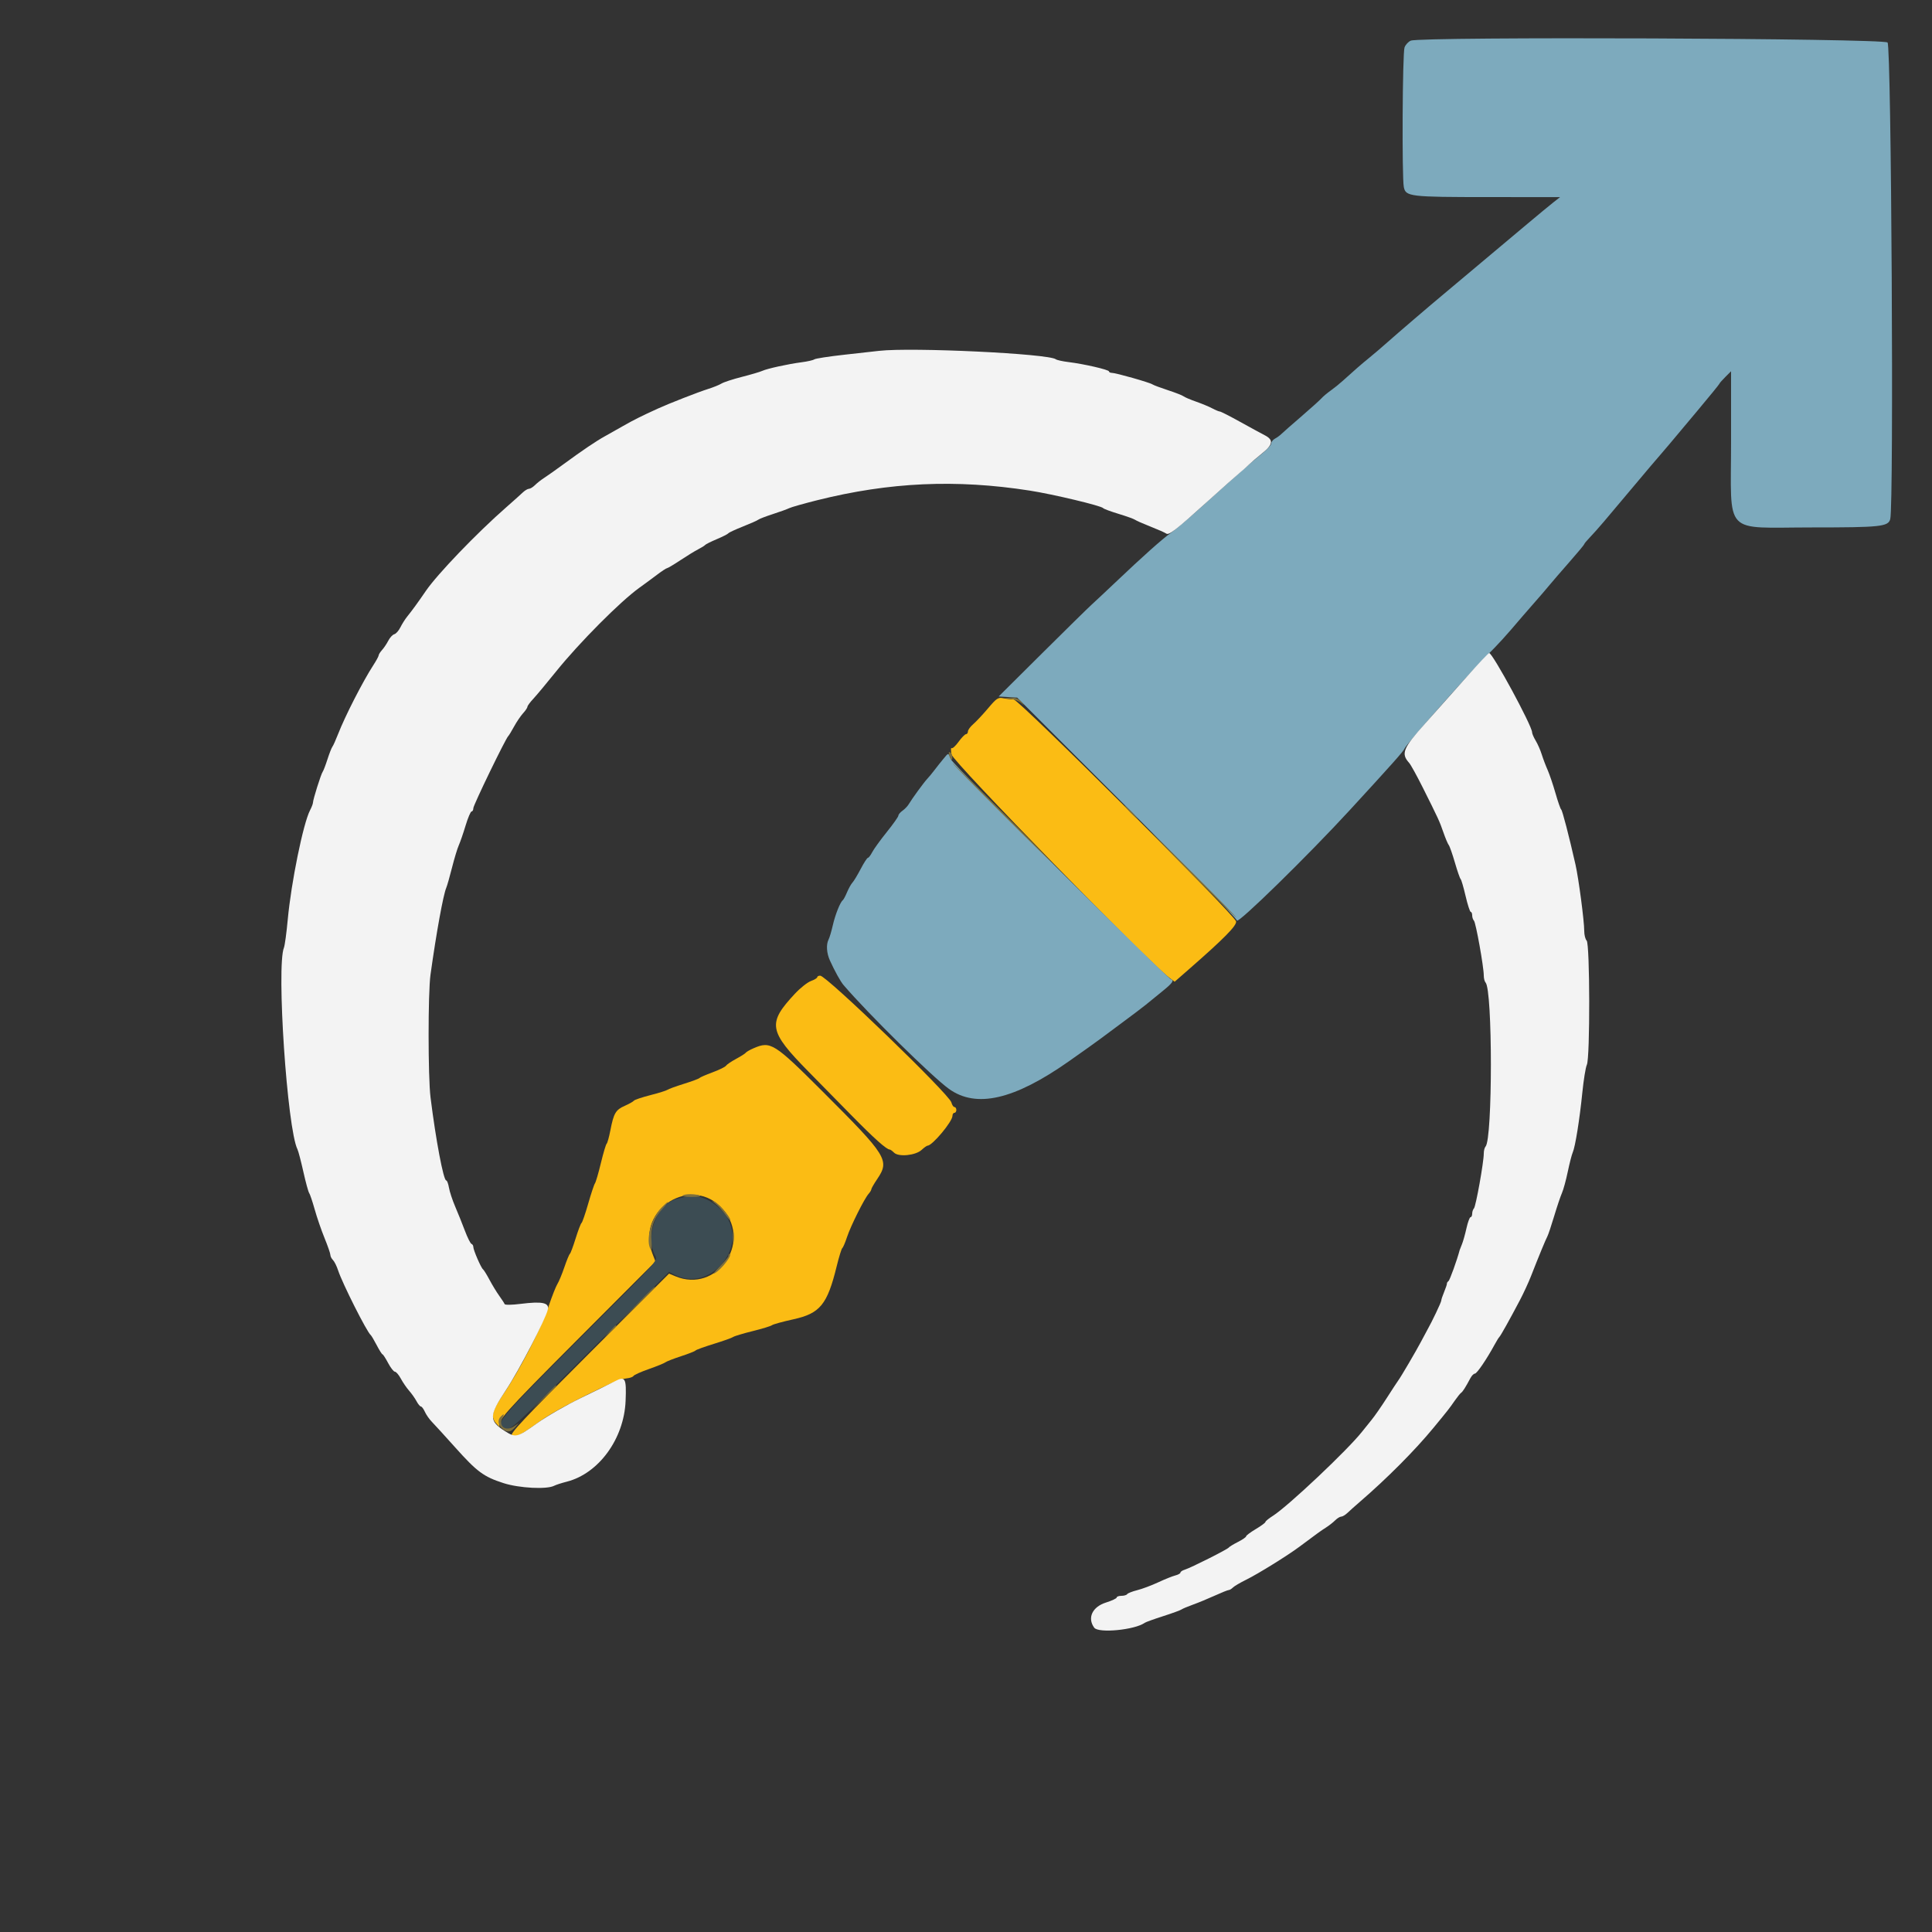 <svg id="svg" version="1.1" xmlns="http://www.w3.org/2000/svg" xmlns:xlink="http://www.w3.org/1999/xlink" width="400"
     height="400" viewBox="0, 0, 400,400">
    <rect x="0" y="0" width="400" height="400" fill="#333333" stroke="none"/>
    <g id="svgg">
        <path id="path0"
              d="M204.563 146.652 C 203.483 147.931,202.105 149.404,201.500 149.925 C 200.895 150.445,200.400 151.125,200.400 151.436 C 200.400 151.746,200.221 152.000,200.003 152.000 C 199.784 152.000,199.088 152.714,198.456 153.587 C 197.824 154.459,197.176 155.044,197.018 154.887 C 196.859 154.729,196.851 155.320,197.000 156.200 C 197.253 157.688,237.697 199.149,242.100 202.434 L 243.200 203.255 246.100 200.720 C 253.416 194.327,256.066 191.642,255.922 190.771 C 255.707 189.466,210.942 144.800,209.850 144.800 C 209.327 144.800,208.366 144.693,207.713 144.563 C 206.644 144.349,206.331 144.557,204.563 146.652 M169.200 202.320 C 169.200 202.495,168.613 202.851,167.896 203.111 C 167.179 203.370,165.694 204.544,164.596 205.720 C 158.833 211.893,159.101 213.440,167.391 221.870 C 169.376 223.889,173.356 227.939,176.235 230.870 C 180.992 235.714,183.550 238.000,184.212 238.000 C 184.347 238.000,184.747 238.290,185.101 238.644 C 186.039 239.582,189.574 239.228,190.815 238.072 C 191.330 237.592,191.878 237.200,192.033 237.200 C 193.028 237.200,197.200 232.205,197.200 231.014 C 197.200 230.676,197.380 230.400,197.600 230.400 C 197.820 230.400,198.000 230.130,198.000 229.800 C 198.000 229.470,197.823 229.200,197.608 229.200 C 197.392 229.200,197.107 228.769,196.975 228.243 C 196.557 226.576,171.124 202.000,169.817 202.000 C 169.478 202.000,169.200 202.144,169.200 202.320 M156.013 217.033 C 155.250 217.364,154.530 217.775,154.413 217.947 C 154.296 218.119,153.390 218.696,152.400 219.230 C 151.410 219.763,150.469 220.401,150.309 220.648 C 150.150 220.894,148.890 221.513,147.509 222.022 C 146.129 222.532,144.910 223.063,144.800 223.203 C 144.690 223.342,143.250 223.877,141.600 224.391 C 139.950 224.906,138.420 225.462,138.200 225.629 C 137.980 225.795,136.378 226.295,134.639 226.740 C 132.901 227.185,131.371 227.701,131.239 227.886 C 131.108 228.071,130.256 228.550,129.346 228.951 C 127.466 229.780,127.058 230.479,126.365 234.055 C 126.093 235.455,125.749 236.690,125.598 236.800 C 125.448 236.910,124.912 238.710,124.407 240.800 C 123.902 242.890,123.349 244.780,123.179 245.000 C 123.009 245.220,122.381 247.110,121.782 249.200 C 121.184 251.290,120.563 253.090,120.402 253.200 C 120.241 253.310,119.690 254.750,119.179 256.400 C 118.667 258.050,118.129 259.490,117.983 259.600 C 117.838 259.710,117.319 260.970,116.832 262.400 C 116.344 263.830,115.699 265.381,115.399 265.846 C 115.098 266.311,114.283 268.381,113.587 270.446 C 112.060 274.980,107.565 283.732,104.349 288.436 C 101.775 292.202,101.498 293.433,102.900 294.891 C 103.395 295.406,103.665 295.650,103.500 295.434 C 102.729 294.421,104.216 292.746,119.451 277.474 L 135.702 261.183 135.051 259.478 C 131.551 250.314,143.384 243.012,149.726 250.422 C 155.715 257.419,148.309 267.781,139.846 264.245 L 138.518 263.690 121.927 280.267 C 108.402 293.781,105.458 296.910,106.000 297.200 C 106.824 297.641,107.664 297.217,111.692 294.320 C 114.372 292.394,119.477 289.667,126.558 286.381 C 127.635 285.882,129.052 285.431,129.708 285.379 C 130.364 285.327,131.013 285.103,131.151 284.880 C 131.288 284.657,132.729 284.011,134.352 283.444 C 135.975 282.877,137.504 282.254,137.751 282.060 C 137.998 281.865,139.460 281.296,141.000 280.794 C 142.540 280.292,143.890 279.759,144.000 279.610 C 144.110 279.460,145.820 278.839,147.800 278.229 C 149.780 277.619,151.580 276.978,151.800 276.804 C 152.020 276.631,153.820 276.089,155.800 275.600 C 157.780 275.111,159.591 274.558,159.824 274.370 C 160.057 274.182,162.037 273.636,164.224 273.156 C 169.789 271.935,171.278 270.118,173.227 262.168 C 173.708 260.205,174.232 258.510,174.392 258.400 C 174.551 258.290,174.990 257.265,175.365 256.123 C 176.121 253.828,178.951 248.158,179.836 247.169 C 180.146 246.821,180.400 246.397,180.400 246.227 C 180.400 246.056,180.940 245.116,181.600 244.138 C 184.245 240.219,183.713 239.363,170.370 226.041 C 160.244 215.931,159.553 215.497,156.013 217.033 "
              stroke="none" fill="#fbbc14" fill-rule="evenodd"></path>
        <path id="path1"
              d="M292.094 8.415 C 291.596 8.615,291.011 9.245,290.794 9.815 C 290.366 10.943,290.233 36.666,290.645 38.727 C 291.040 40.702,291.860 40.800,308.160 40.804 L 323.000 40.809 321.603 41.904 C 320.835 42.507,318.387 44.530,316.163 46.400 C 309.855 51.705,299.485 60.408,298.600 61.140 C 296.399 62.961,289.154 69.167,287.353 70.774 C 286.227 71.778,284.530 73.230,283.581 74.000 C 281.887 75.374,280.326 76.731,277.963 78.881 C 277.310 79.476,276.196 80.372,275.488 80.873 C 274.779 81.373,273.930 82.088,273.600 82.462 C 273.270 82.836,271.380 84.538,269.400 86.244 C 267.420 87.951,265.561 89.585,265.269 89.876 C 264.977 90.167,264.392 90.590,263.969 90.817 C 263.546 91.043,263.200 91.488,263.200 91.805 C 263.200 92.122,262.345 93.069,261.300 93.910 C 258.636 96.053,256.068 98.311,248.400 105.254 C 246.090 107.345,243.390 109.635,242.400 110.342 C 240.535 111.673,236.763 115.040,230.838 120.662 C 228.947 122.456,226.770 124.496,226.000 125.195 C 225.230 125.895,220.586 130.457,215.679 135.333 L 206.758 144.200 208.679 144.318 L 210.600 144.436 233.283 167.099 C 245.870 179.675,256.019 190.127,256.085 190.582 C 256.207 191.416,270.749 177.197,279.433 167.752 C 288.239 158.174,290.613 155.505,290.807 154.965 C 291.103 154.142,303.982 139.572,307.578 135.992 C 310.340 133.243,311.528 131.937,315.313 127.488 C 316.021 126.656,317.230 125.268,318.000 124.404 C 318.770 123.541,319.964 122.151,320.652 121.317 C 321.341 120.483,323.276 118.240,324.952 116.333 C 326.629 114.427,328.000 112.776,328.000 112.664 C 328.000 112.553,328.495 111.953,329.100 111.331 C 329.705 110.709,331.041 109.210,332.068 108.000 C 333.936 105.800,340.291 98.251,341.800 96.439 C 342.240 95.911,342.960 95.073,343.400 94.578 C 343.840 94.082,344.853 92.894,345.652 91.938 C 346.451 90.982,349.106 87.814,351.552 84.897 C 353.998 81.980,356.000 79.519,356.000 79.428 C 356.000 79.336,356.540 78.722,357.200 78.062 L 358.400 76.862 358.400 91.369 C 358.400 111.181,356.537 109.200,375.166 109.200 C 389.370 109.200,390.937 109.033,391.354 107.475 C 392.124 104.604,391.590 9.590,390.800 8.800 C 389.923 7.923,294.247 7.550,292.094 8.415 M195.306 157.131 C 194.815 157.719,194.005 158.738,193.506 159.396 C 193.008 160.053,192.330 160.876,192.000 161.223 C 191.319 161.939,188.829 165.348,188.149 166.495 C 187.901 166.914,187.316 167.523,186.849 167.851 C 186.382 168.178,186.000 168.633,186.000 168.863 C 186.000 169.093,184.917 170.626,183.594 172.271 C 182.271 173.916,180.917 175.788,180.584 176.431 C 180.252 177.074,179.849 177.601,179.690 177.601 C 179.530 177.602,178.860 178.636,178.200 179.898 C 177.540 181.160,176.770 182.438,176.489 182.736 C 176.208 183.035,175.706 183.930,175.373 184.726 C 175.041 185.521,174.641 186.268,174.484 186.386 C 173.953 186.786,172.919 189.392,172.416 191.600 C 172.140 192.810,171.754 194.113,171.557 194.495 C 171.020 195.538,171.126 197.314,171.816 198.839 C 172.802 201.017,174.010 203.202,174.631 203.928 C 179.655 209.806,192.984 222.938,196.470 225.444 C 202.118 229.506,209.948 227.707,221.278 219.746 C 224.427 217.533,227.347 215.451,227.800 215.096 C 228.020 214.924,230.000 213.453,232.200 211.827 C 234.400 210.201,236.650 208.500,237.200 208.046 C 237.750 207.592,239.235 206.384,240.500 205.361 C 242.767 203.529,243.158 202.996,242.430 202.733 C 241.400 202.363,197.430 158.444,196.943 157.300 C 196.293 155.774,196.429 155.788,195.306 157.131 "
              stroke="none" fill="#7DAABD" fill-rule="evenodd"></path>
        <path id="path2"
              d="M182.000 72.640 C 181.230 72.728,177.990 73.090,174.800 73.444 C 171.610 73.798,168.820 74.228,168.600 74.399 C 168.380 74.570,167.210 74.839,166.000 74.996 C 163.190 75.360,158.835 76.314,157.800 76.792 C 157.360 76.996,155.470 77.552,153.600 78.030 C 151.730 78.507,149.826 79.129,149.369 79.413 C 148.912 79.696,147.652 80.205,146.569 80.544 C 144.610 81.157,138.490 83.547,136.199 84.595 C 132.667 86.209,131.178 86.954,129.000 88.199 C 127.680 88.953,125.970 89.918,125.200 90.343 C 123.410 91.332,120.588 93.238,116.800 96.016 C 115.150 97.226,113.293 98.539,112.673 98.935 C 112.054 99.330,111.199 100.001,110.773 100.427 C 110.348 100.852,109.781 101.200,109.514 101.200 C 109.247 101.200,108.662 101.551,108.214 101.980 C 107.766 102.409,106.230 103.785,104.800 105.038 C 98.697 110.384,90.496 118.922,88.142 122.381 C 86.676 124.537,85.255 126.490,84.347 127.600 C 83.897 128.150,83.248 129.171,82.905 129.869 C 82.562 130.567,81.993 131.213,81.641 131.306 C 81.288 131.398,80.730 131.997,80.400 132.637 C 80.070 133.277,79.485 134.149,79.100 134.575 C 78.715 135.002,78.400 135.500,78.400 135.683 C 78.400 135.866,77.906 136.777,77.301 137.708 C 75.133 141.048,71.442 148.260,69.989 151.999 C 69.518 153.208,68.992 154.378,68.820 154.599 C 68.647 154.820,68.188 155.990,67.800 157.200 C 67.412 158.410,66.963 159.580,66.802 159.800 C 66.459 160.270,64.801 165.536,64.798 166.167 C 64.796 166.405,64.523 167.121,64.191 167.757 C 62.778 170.469,60.286 182.686,59.574 190.400 C 59.320 193.150,58.966 195.760,58.787 196.200 C 57.203 200.097,59.461 233.729,61.590 237.960 C 61.767 238.312,62.315 240.400,62.807 242.600 C 63.299 244.800,63.839 246.780,64.008 247.000 C 64.176 247.220,64.692 248.750,65.155 250.400 C 65.617 252.050,66.536 254.724,67.198 256.341 C 67.859 257.959,68.400 259.521,68.400 259.813 C 68.400 260.104,68.643 260.586,68.940 260.882 C 69.236 261.179,69.713 262.137,69.998 263.011 C 70.876 265.697,75.957 275.779,76.746 276.400 C 76.886 276.510,77.446 277.455,77.992 278.500 C 78.537 279.545,79.077 280.400,79.192 280.400 C 79.307 280.400,79.831 281.210,80.356 282.200 C 80.881 283.190,81.515 284.000,81.765 284.000 C 82.014 284.000,82.565 284.643,82.988 285.430 C 83.411 286.216,84.183 287.341,84.702 287.930 C 85.222 288.518,85.911 289.495,86.234 290.100 C 86.556 290.705,86.967 291.200,87.146 291.200 C 87.325 291.200,87.694 291.695,87.966 292.300 C 88.237 292.905,88.900 293.850,89.439 294.400 C 89.977 294.950,92.136 297.319,94.236 299.664 C 98.783 304.743,100.148 305.750,104.271 307.072 C 107.505 308.108,113.236 308.402,114.739 307.609 C 115.103 307.418,116.272 307.039,117.338 306.768 C 123.955 305.085,129.200 297.891,129.523 290.053 C 129.720 285.269,129.471 284.830,127.226 286.013 C 126.442 286.427,123.336 287.956,120.324 289.410 C 117.313 290.864,113.214 293.223,111.216 294.653 C 107.027 297.649,106.773 297.711,104.517 296.279 C 101.204 294.177,101.229 293.088,104.710 287.866 C 107.406 283.822,112.947 273.177,113.424 271.125 C 113.754 269.707,112.251 269.394,107.800 269.951 C 105.944 270.184,104.547 270.202,104.473 269.995 C 104.403 269.799,103.915 269.045,103.388 268.319 C 102.862 267.594,101.950 266.100,101.363 265.000 C 100.776 263.900,100.164 262.910,100.004 262.800 C 99.608 262.527,98.000 258.823,98.000 258.182 C 98.000 257.899,97.826 257.607,97.613 257.533 C 97.401 257.460,96.786 256.230,96.248 254.800 C 95.710 253.370,94.805 251.120,94.238 249.800 C 93.671 248.480,93.093 246.725,92.953 245.900 C 92.812 245.075,92.559 244.400,92.389 244.400 C 91.817 244.400,90.231 236.013,89.137 227.200 C 88.610 222.950,88.604 205.558,89.130 201.800 C 90.352 193.057,91.758 185.305,92.397 183.800 C 92.583 183.360,93.122 181.470,93.594 179.600 C 94.065 177.730,94.694 175.660,94.990 175.000 C 95.286 174.340,95.922 172.495,96.403 170.900 C 96.884 169.305,97.440 168.000,97.639 168.000 C 97.838 168.000,98.000 167.693,98.000 167.317 C 98.000 166.691,104.705 152.857,105.230 152.400 C 105.356 152.290,105.896 151.402,106.430 150.427 C 106.963 149.451,107.805 148.210,108.300 147.668 C 108.795 147.126,109.200 146.524,109.200 146.330 C 109.200 146.136,109.742 145.397,110.405 144.689 C 111.067 143.980,113.203 141.420,115.150 139.000 C 119.934 133.056,128.485 124.465,132.400 121.669 C 133.390 120.963,135.010 119.770,136.000 119.019 C 136.990 118.268,137.944 117.641,138.119 117.627 C 138.295 117.612,139.536 116.871,140.877 115.980 C 142.218 115.090,143.875 114.074,144.558 113.725 C 145.241 113.375,145.890 112.969,146.000 112.823 C 146.110 112.677,147.190 112.140,148.400 111.629 C 149.610 111.118,150.690 110.569,150.800 110.410 C 150.910 110.251,152.260 109.623,153.800 109.015 C 155.340 108.407,156.780 107.768,157.000 107.594 C 157.220 107.420,158.570 106.901,160.000 106.440 C 161.430 105.978,162.960 105.424,163.400 105.209 C 163.840 104.993,166.450 104.253,169.200 103.565 C 184.170 99.819,197.939 99.195,213.200 101.573 C 218.009 102.322,228.055 104.722,228.400 105.204 C 228.510 105.358,229.950 105.893,231.600 106.394 C 233.250 106.895,234.780 107.445,235.000 107.616 C 235.220 107.787,236.660 108.422,238.200 109.026 C 239.740 109.631,241.196 110.275,241.435 110.458 C 241.992 110.883,243.390 109.799,250.058 103.773 C 252.996 101.118,255.929 98.508,256.576 97.973 C 257.223 97.438,258.123 96.638,258.576 96.195 C 259.029 95.752,260.255 94.705,261.300 93.868 C 263.583 92.040,263.720 91.074,261.833 90.103 C 261.081 89.716,258.764 88.455,256.684 87.300 C 254.603 86.145,252.743 85.199,252.550 85.198 C 252.358 85.196,251.660 84.907,251.000 84.555 C 250.340 84.202,248.830 83.574,247.644 83.159 C 246.457 82.744,245.287 82.245,245.044 82.051 C 244.800 81.856,243.340 81.285,241.800 80.782 C 240.260 80.279,238.820 79.739,238.600 79.582 C 238.070 79.204,231.024 77.200,230.225 77.200 C 229.881 77.200,229.600 77.063,229.600 76.896 C 229.600 76.545,224.419 75.351,221.200 74.960 C 219.990 74.814,218.820 74.554,218.600 74.383 C 217.097 73.218,188.768 71.869,182.000 72.640 M303.715 140.074 C 301.342 142.754,297.454 147.119,295.076 149.774 C 290.464 154.921,290.016 156.023,291.752 157.950 C 292.074 158.307,293.330 160.580,294.542 163.000 C 297.816 169.536,298.034 170.011,298.848 172.356 C 299.259 173.543,299.754 174.713,299.947 174.956 C 300.140 175.200,300.715 176.840,301.225 178.600 C 301.736 180.360,302.267 181.890,302.407 182.000 C 302.547 182.110,303.008 183.685,303.431 185.499 C 303.854 187.314,304.335 188.799,304.500 188.799 C 304.665 188.800,304.800 189.124,304.800 189.520 C 304.800 189.916,304.965 190.411,305.166 190.620 C 305.559 191.027,307.200 200.188,307.200 201.970 C 307.200 202.559,307.366 203.211,307.569 203.420 C 309.041 204.935,309.038 235.849,307.566 237.380 C 307.364 237.589,307.200 238.241,307.200 238.830 C 307.200 240.612,305.559 249.773,305.166 250.180 C 304.965 250.389,304.800 250.884,304.800 251.280 C 304.800 251.676,304.649 252.000,304.464 252.000 C 304.279 252.000,303.896 253.035,303.614 254.300 C 303.332 255.565,302.913 257.050,302.684 257.600 C 302.455 258.150,302.243 258.690,302.214 258.800 C 301.661 260.897,300.159 265.061,299.890 265.245 C 299.693 265.379,299.549 265.605,299.570 265.747 C 299.592 265.888,299.337 266.655,299.005 267.451 C 298.672 268.247,298.400 269.063,298.400 269.265 C 298.400 269.609,296.492 273.620,295.481 275.400 C 295.232 275.840,294.653 276.920,294.195 277.800 C 293.268 279.582,289.986 285.177,289.502 285.800 C 289.331 286.020,288.270 287.640,287.143 289.400 C 286.017 291.160,284.579 293.230,283.947 294.000 C 283.316 294.770,282.446 295.850,282.014 296.400 C 279.068 300.155,266.653 311.873,263.534 313.842 C 262.690 314.374,261.996 314.943,261.992 315.105 C 261.988 315.267,261.088 315.932,259.992 316.583 C 258.896 317.233,258.000 317.904,258.000 318.075 C 258.000 318.245,257.235 318.772,256.300 319.246 C 255.365 319.720,254.510 320.242,254.400 320.406 C 254.151 320.777,246.528 324.610,245.300 324.982 C 244.805 325.131,244.400 325.402,244.400 325.584 C 244.400 325.765,243.918 326.034,243.329 326.182 C 242.740 326.330,241.148 326.970,239.792 327.604 C 238.435 328.238,236.484 328.969,235.456 329.228 C 234.428 329.487,233.489 329.856,233.370 330.049 C 233.250 330.242,232.713 330.400,232.176 330.400 C 231.639 330.400,231.200 330.555,231.200 330.745 C 231.200 330.935,230.198 331.406,228.973 331.791 C 226.148 332.680,225.075 334.982,226.547 336.996 C 227.419 338.187,234.941 337.463,237.000 335.989 C 237.220 335.831,238.930 335.213,240.800 334.615 C 242.670 334.016,244.380 333.394,244.600 333.232 C 244.820 333.070,245.900 332.614,247.000 332.218 C 248.100 331.822,250.138 330.981,251.528 330.349 C 252.918 329.717,254.210 329.200,254.399 329.200 C 254.588 329.200,254.981 328.964,255.271 328.674 C 255.562 328.385,256.790 327.663,258.000 327.068 C 260.430 325.875,266.594 322.055,269.035 320.230 C 272.822 317.400,273.463 316.937,274.527 316.262 C 275.146 315.868,276.001 315.199,276.427 314.773 C 276.852 314.348,277.419 314.000,277.686 314.000 C 277.953 314.000,278.538 313.649,278.986 313.221 C 279.434 312.792,280.594 311.757,281.564 310.921 C 287.180 306.079,292.978 300.249,296.800 295.600 C 299.898 291.833,300.005 291.697,301.186 290.000 C 301.723 289.230,302.321 288.489,302.517 288.354 C 302.858 288.118,303.416 287.236,304.448 285.300 C 304.712 284.805,305.125 284.396,305.364 284.392 C 305.779 284.384,307.805 281.405,309.439 278.400 C 309.857 277.630,310.303 276.910,310.428 276.800 C 310.681 276.578,312.582 273.175,314.674 269.200 C 315.427 267.770,316.465 265.520,316.981 264.200 C 318.565 260.147,320.014 256.631,320.365 255.986 C 320.549 255.649,321.182 253.759,321.773 251.786 C 322.364 249.814,323.089 247.660,323.384 247.000 C 323.679 246.340,324.221 244.360,324.588 242.600 C 324.956 240.840,325.419 239.040,325.617 238.600 C 326.136 237.449,327.048 231.764,327.606 226.200 C 327.871 223.560,328.292 220.968,328.544 220.439 C 329.220 219.016,329.180 195.420,328.500 194.740 C 328.225 194.465,328.000 193.573,328.000 192.757 C 328.000 190.680,326.841 181.882,326.189 179.000 C 324.840 173.046,323.472 167.783,323.226 167.600 C 323.078 167.490,322.545 165.960,322.041 164.200 C 321.537 162.440,320.805 160.280,320.413 159.400 C 320.021 158.520,319.476 157.080,319.202 156.200 C 318.927 155.320,318.365 154.039,317.951 153.353 C 317.538 152.667,317.200 151.881,317.200 151.607 C 317.200 150.277,309.039 135.211,308.315 135.203 C 308.158 135.201,306.088 137.393,303.715 140.074 "
              stroke="none" fill="#f3f3f3" fill-rule="evenodd"></path>
        <path id="path3"
              d="M141.800 247.797 C 141.580 247.870,140.908 248.038,140.307 248.171 C 136.299 249.054,133.625 255.214,135.403 259.468 C 136.155 261.269,137.952 259.206,119.730 277.451 C 102.587 294.616,102.364 294.887,104.660 295.768 C 105.676 296.158,106.159 295.713,122.560 279.296 L 138.519 263.321 139.760 263.952 C 146.809 267.543,154.711 258.661,150.448 251.939 C 148.487 248.848,144.448 246.913,141.800 247.797 "
              stroke="none" fill="#3c4c53" fill-rule="evenodd"></path>
        <path id="path4"
              d="M209.200 144.695 C 209.970 144.787,210.960 145.163,211.400 145.531 C 212.194 146.195,212.194 146.193,211.438 145.300 C 210.881 144.643,210.288 144.417,209.238 144.464 L 207.800 144.528 209.200 144.695 M196.428 155.876 C 196.518 156.915,197.144 157.796,197.172 156.924 C 197.187 156.442,197.020 155.936,196.800 155.800 C 196.580 155.664,196.413 155.698,196.428 155.876 M207.200 168.200 C 212.807 173.810,217.484 178.400,217.594 178.400 C 217.704 178.400,213.207 173.810,207.600 168.200 C 201.993 162.590,197.316 158.000,197.206 158.000 C 197.096 158.000,201.593 162.590,207.200 168.200 M234.000 168.200 C 234.746 168.970,235.447 169.600,235.557 169.600 C 235.667 169.600,235.146 168.970,234.400 168.200 C 233.654 167.430,232.953 166.800,232.843 166.800 C 232.733 166.800,233.254 167.430,234.000 168.200 M247.000 181.200 C 251.836 186.040,255.883 190.000,255.993 190.000 C 256.103 190.000,252.236 186.040,247.400 181.200 C 242.564 176.360,238.517 172.400,238.407 172.400 C 238.297 172.400,242.164 176.360,247.000 181.200 M141.327 247.513 C 141.067 247.678,141.924 247.813,143.231 247.813 C 144.539 247.813,145.291 247.688,144.904 247.535 C 143.949 247.157,141.907 247.144,141.327 247.513 M148.116 249.223 C 148.730 249.700,149.675 250.742,150.216 251.538 C 150.757 252.334,151.200 252.805,151.200 252.584 C 151.200 251.950,148.828 249.238,147.869 248.775 C 147.275 248.489,147.354 248.631,148.116 249.223 M136.899 250.100 C 134.768 252.302,133.608 256.932,134.740 258.717 C 134.923 259.006,134.989 258.274,134.889 257.062 C 134.661 254.315,135.318 252.314,137.095 250.348 C 138.792 248.470,138.650 248.291,136.899 250.100 M151.714 256.200 C 151.717 257.300,151.795 257.703,151.887 257.095 C 151.979 256.486,151.977 255.586,151.882 255.095 C 151.787 254.603,151.711 255.100,151.714 256.200 M150.800 260.011 C 150.800 260.236,149.987 261.234,148.992 262.229 C 147.998 263.223,147.523 263.855,147.938 263.633 C 149.392 262.855,151.864 259.600,151.000 259.600 C 150.890 259.600,150.800 259.785,150.800 260.011 M131.592 270.300 L 127.800 274.200 131.700 270.408 C 133.845 268.322,135.600 266.567,135.600 266.508 C 135.600 266.218,135.114 266.678,131.592 270.300 M126.175 275.700 L 125.000 277.000 126.300 275.825 C 127.512 274.730,127.784 274.400,127.475 274.400 C 127.406 274.400,126.821 274.985,126.175 275.700 M112.388 289.500 L 109.800 292.200 112.500 289.612 C 115.008 287.207,115.383 286.800,115.088 286.800 C 115.027 286.800,113.812 288.015,112.388 289.500 M103.680 293.280 C 102.987 293.973,103.090 294.976,103.931 295.738 C 104.918 296.631,105.725 296.571,106.638 295.538 L 107.400 294.676 106.356 295.347 C 104.664 296.435,103.113 295.258,104.016 293.571 C 104.488 292.688,104.372 292.588,103.680 293.280 "
              stroke="none" fill="#7e703e" fill-rule="evenodd"></path>
    </g>
</svg>